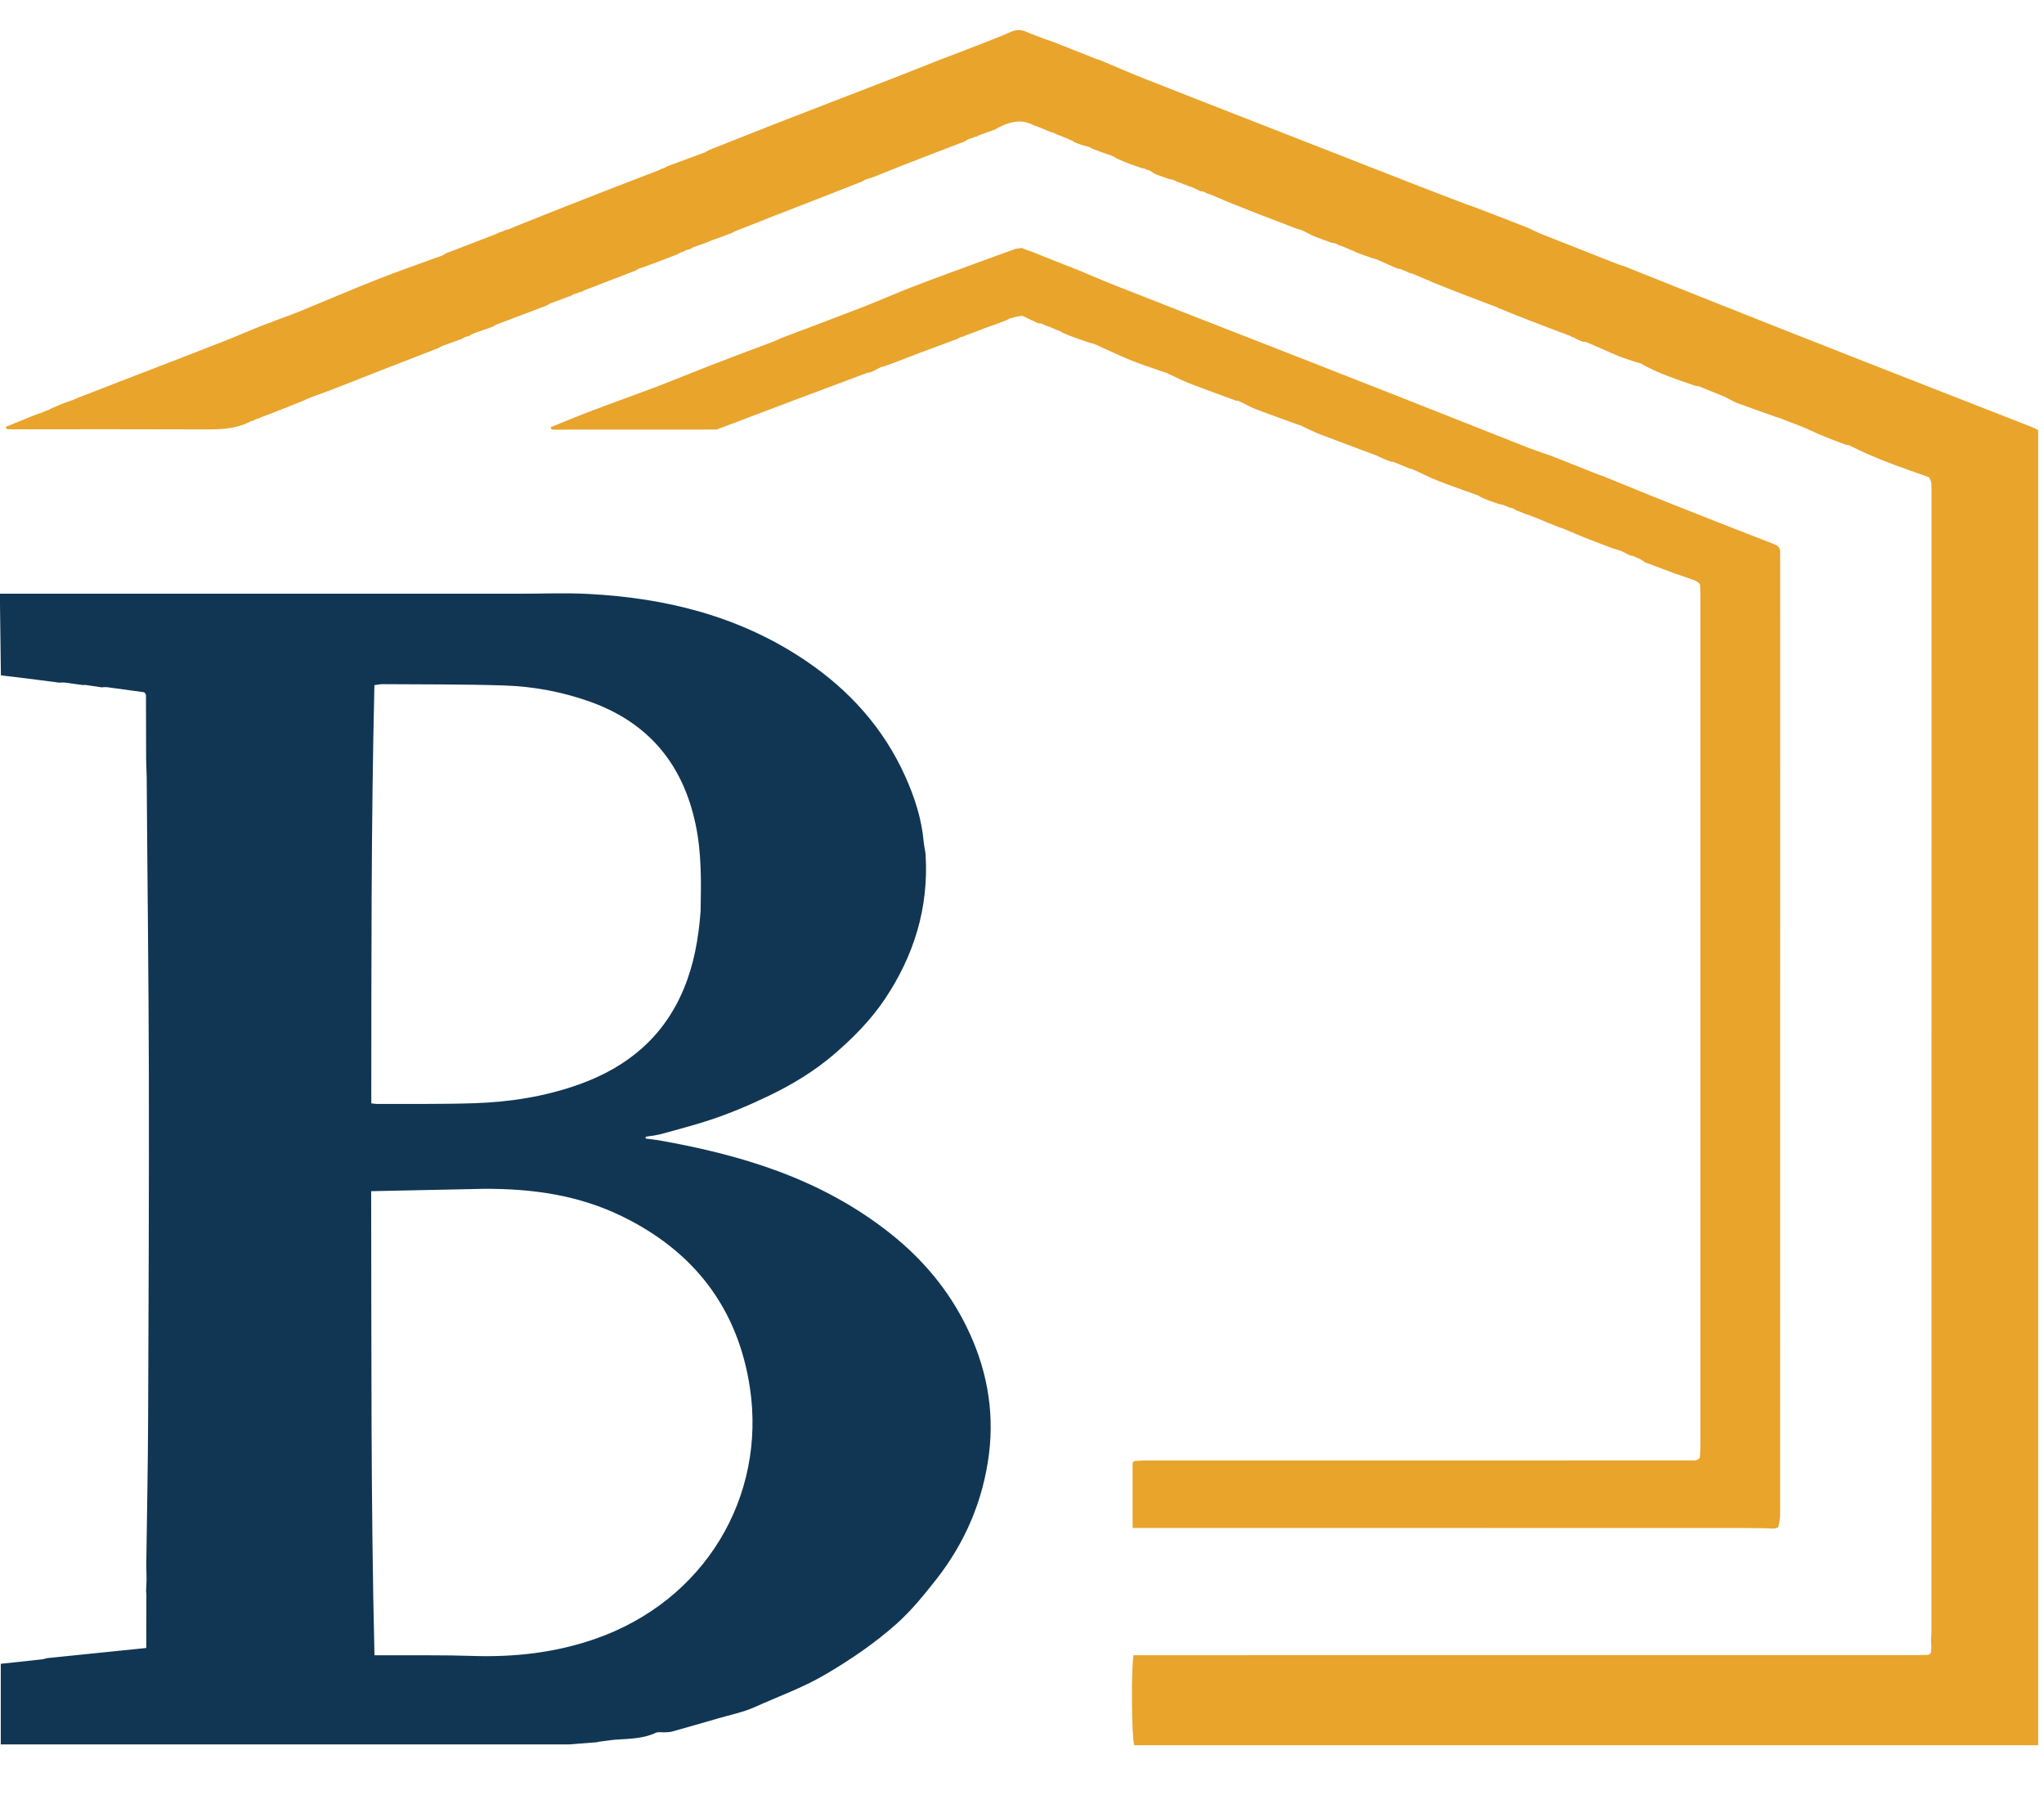 <svg width="34" height="30" viewBox="0 0 34 30" fill="none" xmlns="http://www.w3.org/2000/svg"><path d="M10.949 18.962C11.626 19.081 12.294 19.238 12.94 19.477C13.622 19.73 14.254 20.07 14.823 20.524C15.35 20.945 15.775 21.45 16.073 22.055C16.404 22.724 16.544 23.434 16.451 24.179C16.353 24.956 16.054 25.655 15.571 26.27C15.367 26.529 15.156 26.789 14.911 27.007C14.546 27.331 14.142 27.607 13.717 27.854C13.346 28.071 12.944 28.214 12.556 28.389C12.363 28.476 12.15 28.518 11.945 28.578C11.688 28.653 11.431 28.726 11.174 28.798C11.138 28.808 11.098 28.807 11.06 28.809C11.008 28.812 10.949 28.798 10.906 28.818C10.692 28.919 10.463 28.915 10.236 28.932C10.158 28.938 10.081 28.952 9.978 28.964C9.945 28.968 9.939 28.971 9.933 28.974C9.84 28.982 9.747 28.989 9.628 28.998C9.558 29.003 9.512 29.007 9.467 29.011C6.32 29.011 3.172 29.011 0.013 29.011C0.013 28.573 0.013 28.133 0.013 27.67C0.233 27.646 0.457 27.621 0.707 27.595C0.747 27.588 0.76 27.583 0.772 27.577C1.318 27.521 1.863 27.465 2.433 27.407C2.433 27.112 2.433 26.829 2.435 26.518C2.434 26.483 2.432 26.476 2.43 26.47C2.432 26.415 2.433 26.361 2.438 26.278C2.438 26.18 2.435 26.11 2.433 26.041C2.444 25.208 2.461 24.376 2.464 23.544C2.472 21.639 2.48 19.733 2.476 17.828C2.472 16.203 2.451 14.577 2.44 12.92C2.437 12.807 2.434 12.725 2.431 12.643C2.43 12.29 2.429 11.938 2.428 11.557C2.416 11.523 2.405 11.518 2.393 11.512C2.196 11.485 1.999 11.459 1.779 11.428C1.734 11.426 1.712 11.429 1.691 11.431C1.61 11.419 1.53 11.407 1.424 11.391C1.392 11.39 1.385 11.392 1.378 11.393C1.284 11.38 1.19 11.368 1.074 11.351C1.03 11.349 1.009 11.351 0.988 11.353C0.796 11.329 0.604 11.303 0.412 11.279C0.303 11.266 0.194 11.254 0.06 11.237C0.029 11.232 0.022 11.231 0.015 11.231C0.01 10.868 0.005 10.504 0.001 10.14C-0.001 10.057 0 9.975 0 9.874C0.098 9.874 0.174 9.874 0.251 9.874C3.042 9.874 5.834 9.874 8.626 9.874C9.016 9.874 9.407 9.857 9.796 9.878C11.09 9.946 12.314 10.252 13.402 10.988C14.126 11.477 14.694 12.105 15.056 12.907C15.212 13.254 15.33 13.613 15.364 13.996C15.371 14.073 15.393 14.148 15.397 14.225C15.448 15.101 15.203 15.893 14.717 16.618C14.483 16.966 14.19 17.261 13.879 17.529C13.553 17.809 13.183 18.035 12.791 18.223C12.445 18.389 12.092 18.538 11.726 18.653C11.501 18.724 11.272 18.783 11.045 18.847C10.997 18.86 10.949 18.873 10.872 18.886C10.809 18.893 10.775 18.899 10.741 18.905C10.74 18.915 10.739 18.925 10.739 18.935C10.809 18.944 10.879 18.953 10.949 18.962ZM8.038 19.771C7.422 19.784 6.806 19.797 6.174 19.81C6.18 22.387 6.167 24.953 6.229 27.528C6.317 27.528 6.381 27.528 6.446 27.528C6.915 27.531 7.384 27.523 7.852 27.539C8.547 27.562 9.227 27.488 9.887 27.26C11.724 26.628 12.746 24.893 12.474 23.079C12.275 21.759 11.546 20.813 10.351 20.23C9.636 19.88 8.867 19.765 8.038 19.771ZM11.654 15.155C11.663 14.673 11.672 14.193 11.572 13.717C11.363 12.713 10.792 12.021 9.821 11.672C9.358 11.506 8.878 11.416 8.39 11.4C7.714 11.378 7.037 11.383 6.361 11.378C6.318 11.378 6.276 11.388 6.228 11.394C6.173 13.72 6.178 16.032 6.176 18.349C6.222 18.354 6.247 18.359 6.272 18.359C6.812 18.357 7.352 18.365 7.891 18.347C8.484 18.327 9.068 18.236 9.631 18.035C10.435 17.748 11.043 17.245 11.375 16.442C11.541 16.042 11.618 15.622 11.654 15.155Z" fill="#113653"/><path d="M17.473 0.679C17.717 0.775 17.961 0.871 18.227 0.977C18.263 0.99 18.277 0.994 18.292 0.997C18.541 1.102 18.789 1.211 19.04 1.31C19.73 1.583 20.421 1.851 21.112 2.121C21.922 2.439 22.733 2.756 23.544 3.072C23.82 3.18 24.098 3.285 24.397 3.4C24.434 3.414 24.449 3.417 24.464 3.421C24.769 3.538 25.074 3.654 25.378 3.774C25.467 3.809 25.551 3.857 25.64 3.892C26.059 4.059 26.478 4.222 26.919 4.397C26.962 4.413 26.984 4.418 27.005 4.423C27.443 4.598 27.88 4.774 28.319 4.948C29.154 5.28 29.989 5.611 30.825 5.939C31.812 6.327 32.801 6.711 33.788 7.098C33.824 7.112 33.858 7.131 33.903 7.152C33.903 14.437 33.903 21.724 33.903 29.024C28.883 29.024 23.874 29.024 18.866 29.024C18.824 28.887 18.813 27.781 18.855 27.527C18.927 27.527 19.003 27.527 19.078 27.527C23.329 27.527 27.58 27.527 31.831 27.526C31.902 27.526 31.974 27.525 32.074 27.521C32.108 27.506 32.114 27.494 32.12 27.482C32.122 27.464 32.124 27.447 32.127 27.402C32.125 27.345 32.123 27.316 32.12 27.286C32.123 27.228 32.128 27.17 32.128 27.111C32.129 20.788 32.129 14.466 32.129 8.143C32.129 8.117 32.127 8.091 32.126 8.033C32.113 7.98 32.1 7.958 32.087 7.936C31.644 7.78 31.198 7.631 30.758 7.405C30.728 7.399 30.721 7.4 30.715 7.401C30.547 7.338 30.379 7.274 30.192 7.194C30.159 7.173 30.144 7.169 30.129 7.165C30.078 7.142 30.026 7.117 29.974 7.096C29.859 7.051 29.744 7.008 29.608 6.955C29.571 6.941 29.557 6.937 29.542 6.934C29.338 6.861 29.134 6.791 28.931 6.716C28.86 6.69 28.793 6.655 28.705 6.608C28.673 6.588 28.658 6.584 28.644 6.581C28.523 6.531 28.402 6.481 28.258 6.424C28.228 6.419 28.222 6.42 28.215 6.421C27.904 6.313 27.588 6.216 27.281 6.039C27.253 6.032 27.247 6.031 27.24 6.031C27.131 5.994 27.02 5.962 26.914 5.918C26.743 5.847 26.575 5.768 26.383 5.687C26.352 5.683 26.346 5.684 26.339 5.686C26.301 5.673 26.263 5.659 26.207 5.629C26.174 5.609 26.159 5.606 26.144 5.602C26.144 5.602 26.134 5.595 26.121 5.587C26.094 5.576 26.08 5.572 26.066 5.568C26.053 5.563 26.041 5.558 26.012 5.544C25.979 5.532 25.965 5.528 25.95 5.524C25.613 5.396 25.275 5.267 24.922 5.122C24.887 5.1 24.869 5.096 24.851 5.091C24.515 4.964 24.179 4.837 23.825 4.693C23.792 4.673 23.777 4.669 23.762 4.665C23.68 4.629 23.597 4.594 23.493 4.551C23.472 4.545 23.453 4.543 23.453 4.543C23.407 4.522 23.362 4.501 23.296 4.474C23.267 4.469 23.26 4.47 23.254 4.471C23.145 4.423 23.035 4.375 22.906 4.317C22.864 4.301 22.842 4.296 22.821 4.291C22.732 4.261 22.642 4.231 22.534 4.185C22.501 4.165 22.487 4.161 22.472 4.158C22.435 4.142 22.397 4.126 22.34 4.101C22.306 4.088 22.291 4.084 22.277 4.081C22.258 4.07 22.239 4.06 22.201 4.044C22.174 4.039 22.167 4.04 22.16 4.041C22.06 4.004 21.959 3.969 21.86 3.93C21.802 3.906 21.747 3.874 21.669 3.834C21.622 3.817 21.599 3.812 21.575 3.806C21.171 3.652 20.768 3.497 20.346 3.326C20.314 3.306 20.3 3.303 20.286 3.299C20.248 3.283 20.21 3.267 20.152 3.241C20.118 3.228 20.104 3.225 20.09 3.222C20.071 3.211 20.052 3.201 20.013 3.185C19.986 3.18 19.979 3.181 19.973 3.182C19.929 3.16 19.885 3.138 19.82 3.109C19.791 3.102 19.784 3.101 19.778 3.101C19.778 3.101 19.768 3.094 19.755 3.086C19.727 3.075 19.713 3.072 19.698 3.069C19.686 3.063 19.674 3.058 19.645 3.044C19.612 3.032 19.598 3.028 19.583 3.024C19.564 3.013 19.544 3.003 19.505 2.987C19.478 2.982 19.472 2.983 19.465 2.984C19.397 2.961 19.329 2.937 19.241 2.905C19.211 2.889 19.2 2.883 19.189 2.879C19.171 2.866 19.153 2.852 19.116 2.832C19.096 2.826 19.076 2.824 19.076 2.824C19.076 2.824 19.066 2.817 19.052 2.809C19.023 2.8 19.009 2.799 18.995 2.797C18.859 2.751 18.723 2.704 18.574 2.635C18.522 2.599 18.484 2.586 18.446 2.573C18.356 2.543 18.267 2.514 18.159 2.467C18.126 2.447 18.112 2.443 18.098 2.44C18.027 2.421 17.955 2.402 17.869 2.363C17.831 2.334 17.807 2.327 17.784 2.32C17.784 2.32 17.776 2.314 17.764 2.307C17.736 2.295 17.721 2.292 17.706 2.288C17.695 2.282 17.683 2.276 17.653 2.262C17.62 2.25 17.606 2.246 17.591 2.242C17.572 2.232 17.552 2.221 17.515 2.205C17.496 2.199 17.478 2.196 17.478 2.196C17.414 2.17 17.35 2.144 17.265 2.108C17.229 2.095 17.214 2.091 17.2 2.088C17.025 1.989 16.851 2.005 16.652 2.1C16.602 2.124 16.576 2.139 16.55 2.154C16.475 2.182 16.4 2.21 16.301 2.243C16.265 2.257 16.253 2.266 16.241 2.274C16.241 2.274 16.229 2.273 16.215 2.277C16.194 2.284 16.188 2.288 16.183 2.292C16.162 2.298 16.141 2.304 16.101 2.319C16.07 2.335 16.058 2.344 16.046 2.353C15.707 2.483 15.367 2.612 15.029 2.744C14.873 2.805 14.72 2.87 14.543 2.938C14.515 2.947 14.509 2.95 14.503 2.953C14.482 2.959 14.461 2.964 14.419 2.978C14.377 2.997 14.355 3.009 14.334 3.021C13.878 3.2 13.421 3.38 12.942 3.565C12.913 3.574 12.907 3.577 12.901 3.58C12.688 3.665 12.475 3.75 12.238 3.841C12.201 3.856 12.189 3.865 12.176 3.873C12.075 3.912 11.973 3.951 11.846 3.995C11.799 4.011 11.776 4.022 11.754 4.034C11.687 4.057 11.62 4.08 11.532 4.111C11.499 4.129 11.487 4.137 11.475 4.145C11.461 4.148 11.448 4.151 11.415 4.16C11.383 4.173 11.372 4.182 11.36 4.19C11.36 4.19 11.348 4.19 11.332 4.194C11.303 4.207 11.29 4.216 11.278 4.225C11.111 4.29 10.944 4.354 10.755 4.424C10.726 4.433 10.72 4.436 10.713 4.439C10.693 4.445 10.672 4.451 10.632 4.465C10.601 4.481 10.589 4.489 10.577 4.498C10.387 4.571 10.198 4.644 10.008 4.717C9.927 4.749 9.846 4.782 9.739 4.82C9.702 4.835 9.69 4.844 9.678 4.852C9.678 4.852 9.667 4.851 9.652 4.855C9.632 4.862 9.626 4.866 9.62 4.869C9.599 4.875 9.578 4.881 9.538 4.895C9.506 4.912 9.494 4.921 9.482 4.93C9.482 4.93 9.471 4.927 9.456 4.931C9.436 4.939 9.43 4.942 9.425 4.946C9.34 4.977 9.255 5.008 9.149 5.048C9.116 5.066 9.104 5.074 9.092 5.082C8.819 5.185 8.547 5.288 8.252 5.4C8.218 5.418 8.206 5.426 8.194 5.434C8.093 5.47 7.992 5.505 7.869 5.548C7.831 5.566 7.815 5.579 7.8 5.591C7.786 5.59 7.774 5.593 7.742 5.603C7.71 5.617 7.698 5.625 7.686 5.634C7.583 5.671 7.481 5.708 7.355 5.754C7.32 5.77 7.308 5.779 7.296 5.787C7.038 5.887 6.78 5.988 6.522 6.088C6.415 6.13 6.309 6.17 6.202 6.212C5.97 6.304 5.737 6.397 5.481 6.495C5.452 6.503 5.446 6.507 5.44 6.51C5.356 6.541 5.271 6.572 5.164 6.611C5.111 6.633 5.081 6.648 5.052 6.662C4.838 6.748 4.624 6.833 4.385 6.924C4.338 6.94 4.315 6.952 4.293 6.963C4.293 6.963 4.28 6.964 4.263 6.969C4.234 6.981 4.222 6.99 4.21 6.999C4.21 6.999 4.198 6.998 4.183 7.002C4.162 7.01 4.157 7.013 4.151 7.017C3.892 7.148 3.614 7.142 3.334 7.141C2.353 7.137 1.372 7.139 0.391 7.139C0.307 7.139 0.222 7.143 0.121 7.138C0.099 7.121 0.097 7.11 0.098 7.098C0.236 7.042 0.373 6.986 0.511 6.93C0.569 6.906 0.627 6.883 0.71 6.856C0.746 6.844 0.757 6.836 0.768 6.828C0.768 6.828 0.781 6.827 0.798 6.823C0.827 6.81 0.839 6.802 0.851 6.793C0.952 6.75 1.053 6.706 1.18 6.662C1.218 6.654 1.231 6.645 1.243 6.637C1.488 6.542 1.732 6.446 1.977 6.351C2.555 6.128 3.134 5.907 3.711 5.68C3.955 5.585 4.194 5.477 4.462 5.375C4.51 5.363 4.532 5.352 4.554 5.34C4.697 5.287 4.842 5.237 4.984 5.179C5.421 5 5.854 4.813 6.293 4.64C6.636 4.505 6.986 4.386 7.355 4.25C7.39 4.232 7.401 4.223 7.413 4.215C7.688 4.109 7.964 4.004 8.239 3.897C8.262 3.888 8.283 3.872 8.331 3.857C8.379 3.842 8.402 3.831 8.424 3.819C8.424 3.819 8.438 3.819 8.456 3.816C8.505 3.798 8.535 3.783 8.565 3.769C8.856 3.653 9.146 3.536 9.438 3.421C9.932 3.227 10.426 3.035 10.946 2.836C10.982 2.822 10.994 2.813 11.006 2.804C11.006 2.804 11.017 2.805 11.034 2.801C11.063 2.788 11.075 2.779 11.088 2.77C11.295 2.694 11.502 2.618 11.731 2.532C11.765 2.514 11.777 2.505 11.789 2.497C12.13 2.362 12.471 2.227 12.813 2.092C13.038 2.004 13.263 1.917 13.488 1.83C13.966 1.645 14.445 1.461 14.923 1.275C15.131 1.195 15.337 1.11 15.545 1.029C15.782 0.936 16.021 0.848 16.258 0.755C16.445 0.682 16.633 0.611 16.816 0.53C16.907 0.489 16.987 0.491 17.076 0.531C17.17 0.573 17.268 0.605 17.387 0.652C17.43 0.668 17.451 0.674 17.473 0.679Z" fill="#E9A42C"/><path d="M16.831 5.289C16.831 5.289 16.818 5.29 16.801 5.294C16.772 5.306 16.76 5.315 16.748 5.323C16.646 5.362 16.543 5.401 16.418 5.445C16.389 5.453 16.383 5.456 16.377 5.459C16.294 5.492 16.211 5.525 16.103 5.563C16.056 5.579 16.034 5.59 16.012 5.602C16.012 5.602 15.998 5.602 15.981 5.606C15.952 5.619 15.94 5.627 15.928 5.635C15.723 5.711 15.518 5.786 15.314 5.863C15.142 5.928 14.972 5.996 14.778 6.068C14.749 6.076 14.743 6.08 14.737 6.083C14.716 6.088 14.694 6.093 14.652 6.107C14.61 6.127 14.588 6.138 14.566 6.15C14.54 6.165 14.513 6.181 14.465 6.195C14.437 6.196 14.431 6.198 14.424 6.201C14.012 6.355 13.6 6.509 13.188 6.664C12.788 6.815 12.388 6.968 11.964 7.127C11.935 7.137 11.929 7.141 11.923 7.144C11.086 7.144 10.25 7.144 9.414 7.145C9.343 7.145 9.271 7.149 9.183 7.144C9.162 7.126 9.16 7.115 9.16 7.104C9.421 6.998 9.681 6.891 9.967 6.784C10.005 6.776 10.017 6.768 10.03 6.76C10.325 6.651 10.623 6.545 10.917 6.433C11.205 6.323 11.49 6.205 11.778 6.093C12.117 5.961 12.457 5.832 12.823 5.697C12.899 5.669 12.947 5.646 12.996 5.622C13.443 5.453 13.89 5.286 14.336 5.113C14.622 5.002 14.902 4.877 15.189 4.766C15.571 4.619 15.957 4.481 16.341 4.338C16.515 4.274 16.689 4.211 16.89 4.139C16.945 4.129 16.974 4.127 17.003 4.125C17.016 4.13 17.028 4.135 17.059 4.15C17.091 4.162 17.105 4.166 17.119 4.169C17.324 4.251 17.529 4.332 17.756 4.423C17.793 4.436 17.808 4.44 17.823 4.444C17.823 4.444 17.833 4.45 17.846 4.458C17.873 4.47 17.887 4.474 17.901 4.477C18.121 4.569 18.34 4.665 18.562 4.752C19.271 5.032 19.982 5.308 20.692 5.586C21.439 5.878 22.186 6.169 22.932 6.463C23.764 6.79 24.594 7.12 25.425 7.448C25.497 7.476 25.572 7.499 25.667 7.535C25.71 7.551 25.732 7.556 25.753 7.562C26.025 7.669 26.296 7.777 26.589 7.893C26.624 7.906 26.637 7.91 26.651 7.913C27.01 8.059 27.367 8.207 27.727 8.35C28.321 8.585 28.915 8.82 29.511 9.05C29.585 9.078 29.615 9.117 29.612 9.191C29.61 9.237 29.612 9.282 29.612 9.328C29.612 14.611 29.612 19.894 29.611 25.177C29.611 25.248 29.603 25.319 29.577 25.402C29.538 25.416 29.52 25.419 29.503 25.422C29.461 25.419 29.419 25.417 29.343 25.415C29.225 25.413 29.14 25.412 29.056 25.412C25.651 25.412 22.245 25.411 18.84 25.411C18.84 25.047 18.84 24.684 18.84 24.325C18.849 24.317 18.854 24.312 18.859 24.308C18.864 24.304 18.869 24.297 18.874 24.297C18.926 24.294 18.978 24.289 19.029 24.289C22.079 24.288 25.128 24.288 28.207 24.288C28.25 24.272 28.264 24.257 28.276 24.241C28.279 24.176 28.284 24.111 28.284 24.046C28.284 19.327 28.284 14.608 28.284 9.889C28.284 9.844 28.282 9.798 28.278 9.723C28.255 9.685 28.235 9.676 28.215 9.667C28.215 9.667 28.206 9.66 28.193 9.653C28.165 9.642 28.15 9.638 28.136 9.634C28.057 9.605 27.978 9.576 27.878 9.544C27.845 9.535 27.833 9.529 27.822 9.524C27.675 9.469 27.529 9.415 27.383 9.359C27.36 9.351 27.339 9.336 27.299 9.308C27.267 9.288 27.253 9.284 27.238 9.281C27.219 9.271 27.2 9.261 27.161 9.245C27.134 9.239 27.128 9.24 27.121 9.241C27.077 9.219 27.032 9.196 26.967 9.163C26.912 9.143 26.88 9.135 26.847 9.127C26.639 9.049 26.431 8.972 26.205 8.878C26.173 8.858 26.159 8.855 26.145 8.851C26.107 8.835 26.069 8.82 26.011 8.794C25.977 8.781 25.963 8.778 25.949 8.774C25.809 8.719 25.67 8.663 25.508 8.595C25.444 8.57 25.403 8.557 25.362 8.544C25.35 8.539 25.337 8.533 25.307 8.519C25.275 8.506 25.261 8.502 25.247 8.498C25.227 8.488 25.207 8.478 25.172 8.459C25.148 8.443 25.139 8.442 25.128 8.448C25.103 8.438 25.078 8.428 25.03 8.407C24.982 8.391 24.958 8.386 24.933 8.382C24.836 8.35 24.739 8.319 24.628 8.266C24.59 8.237 24.567 8.231 24.544 8.224C24.333 8.147 24.121 8.075 23.913 7.993C23.777 7.939 23.647 7.871 23.492 7.802C23.463 7.795 23.457 7.795 23.45 7.794C23.368 7.759 23.285 7.724 23.179 7.682C23.15 7.676 23.143 7.677 23.136 7.678C23.072 7.654 23.007 7.629 22.924 7.589C22.891 7.57 22.877 7.567 22.863 7.563C22.559 7.449 22.255 7.337 21.952 7.221C21.852 7.182 21.757 7.132 21.638 7.077C21.602 7.063 21.588 7.059 21.574 7.056C21.342 6.971 21.109 6.889 20.878 6.801C20.791 6.767 20.709 6.717 20.602 6.668C20.572 6.662 20.565 6.662 20.558 6.663C20.328 6.578 20.096 6.495 19.866 6.407C19.731 6.356 19.599 6.296 19.447 6.223C19.415 6.203 19.4 6.2 19.386 6.196C19.2 6.131 19.012 6.072 18.829 5.999C18.63 5.919 18.436 5.825 18.218 5.727C18.176 5.711 18.154 5.706 18.133 5.702C17.983 5.653 17.834 5.604 17.672 5.533C17.636 5.505 17.613 5.498 17.59 5.492C17.553 5.476 17.515 5.461 17.458 5.436C17.423 5.423 17.409 5.419 17.394 5.415C17.375 5.405 17.356 5.394 17.317 5.379C17.289 5.376 17.283 5.378 17.276 5.38C17.194 5.341 17.112 5.303 17.009 5.253C16.935 5.258 16.883 5.273 16.831 5.289Z" fill="#E9A42C"/></svg>